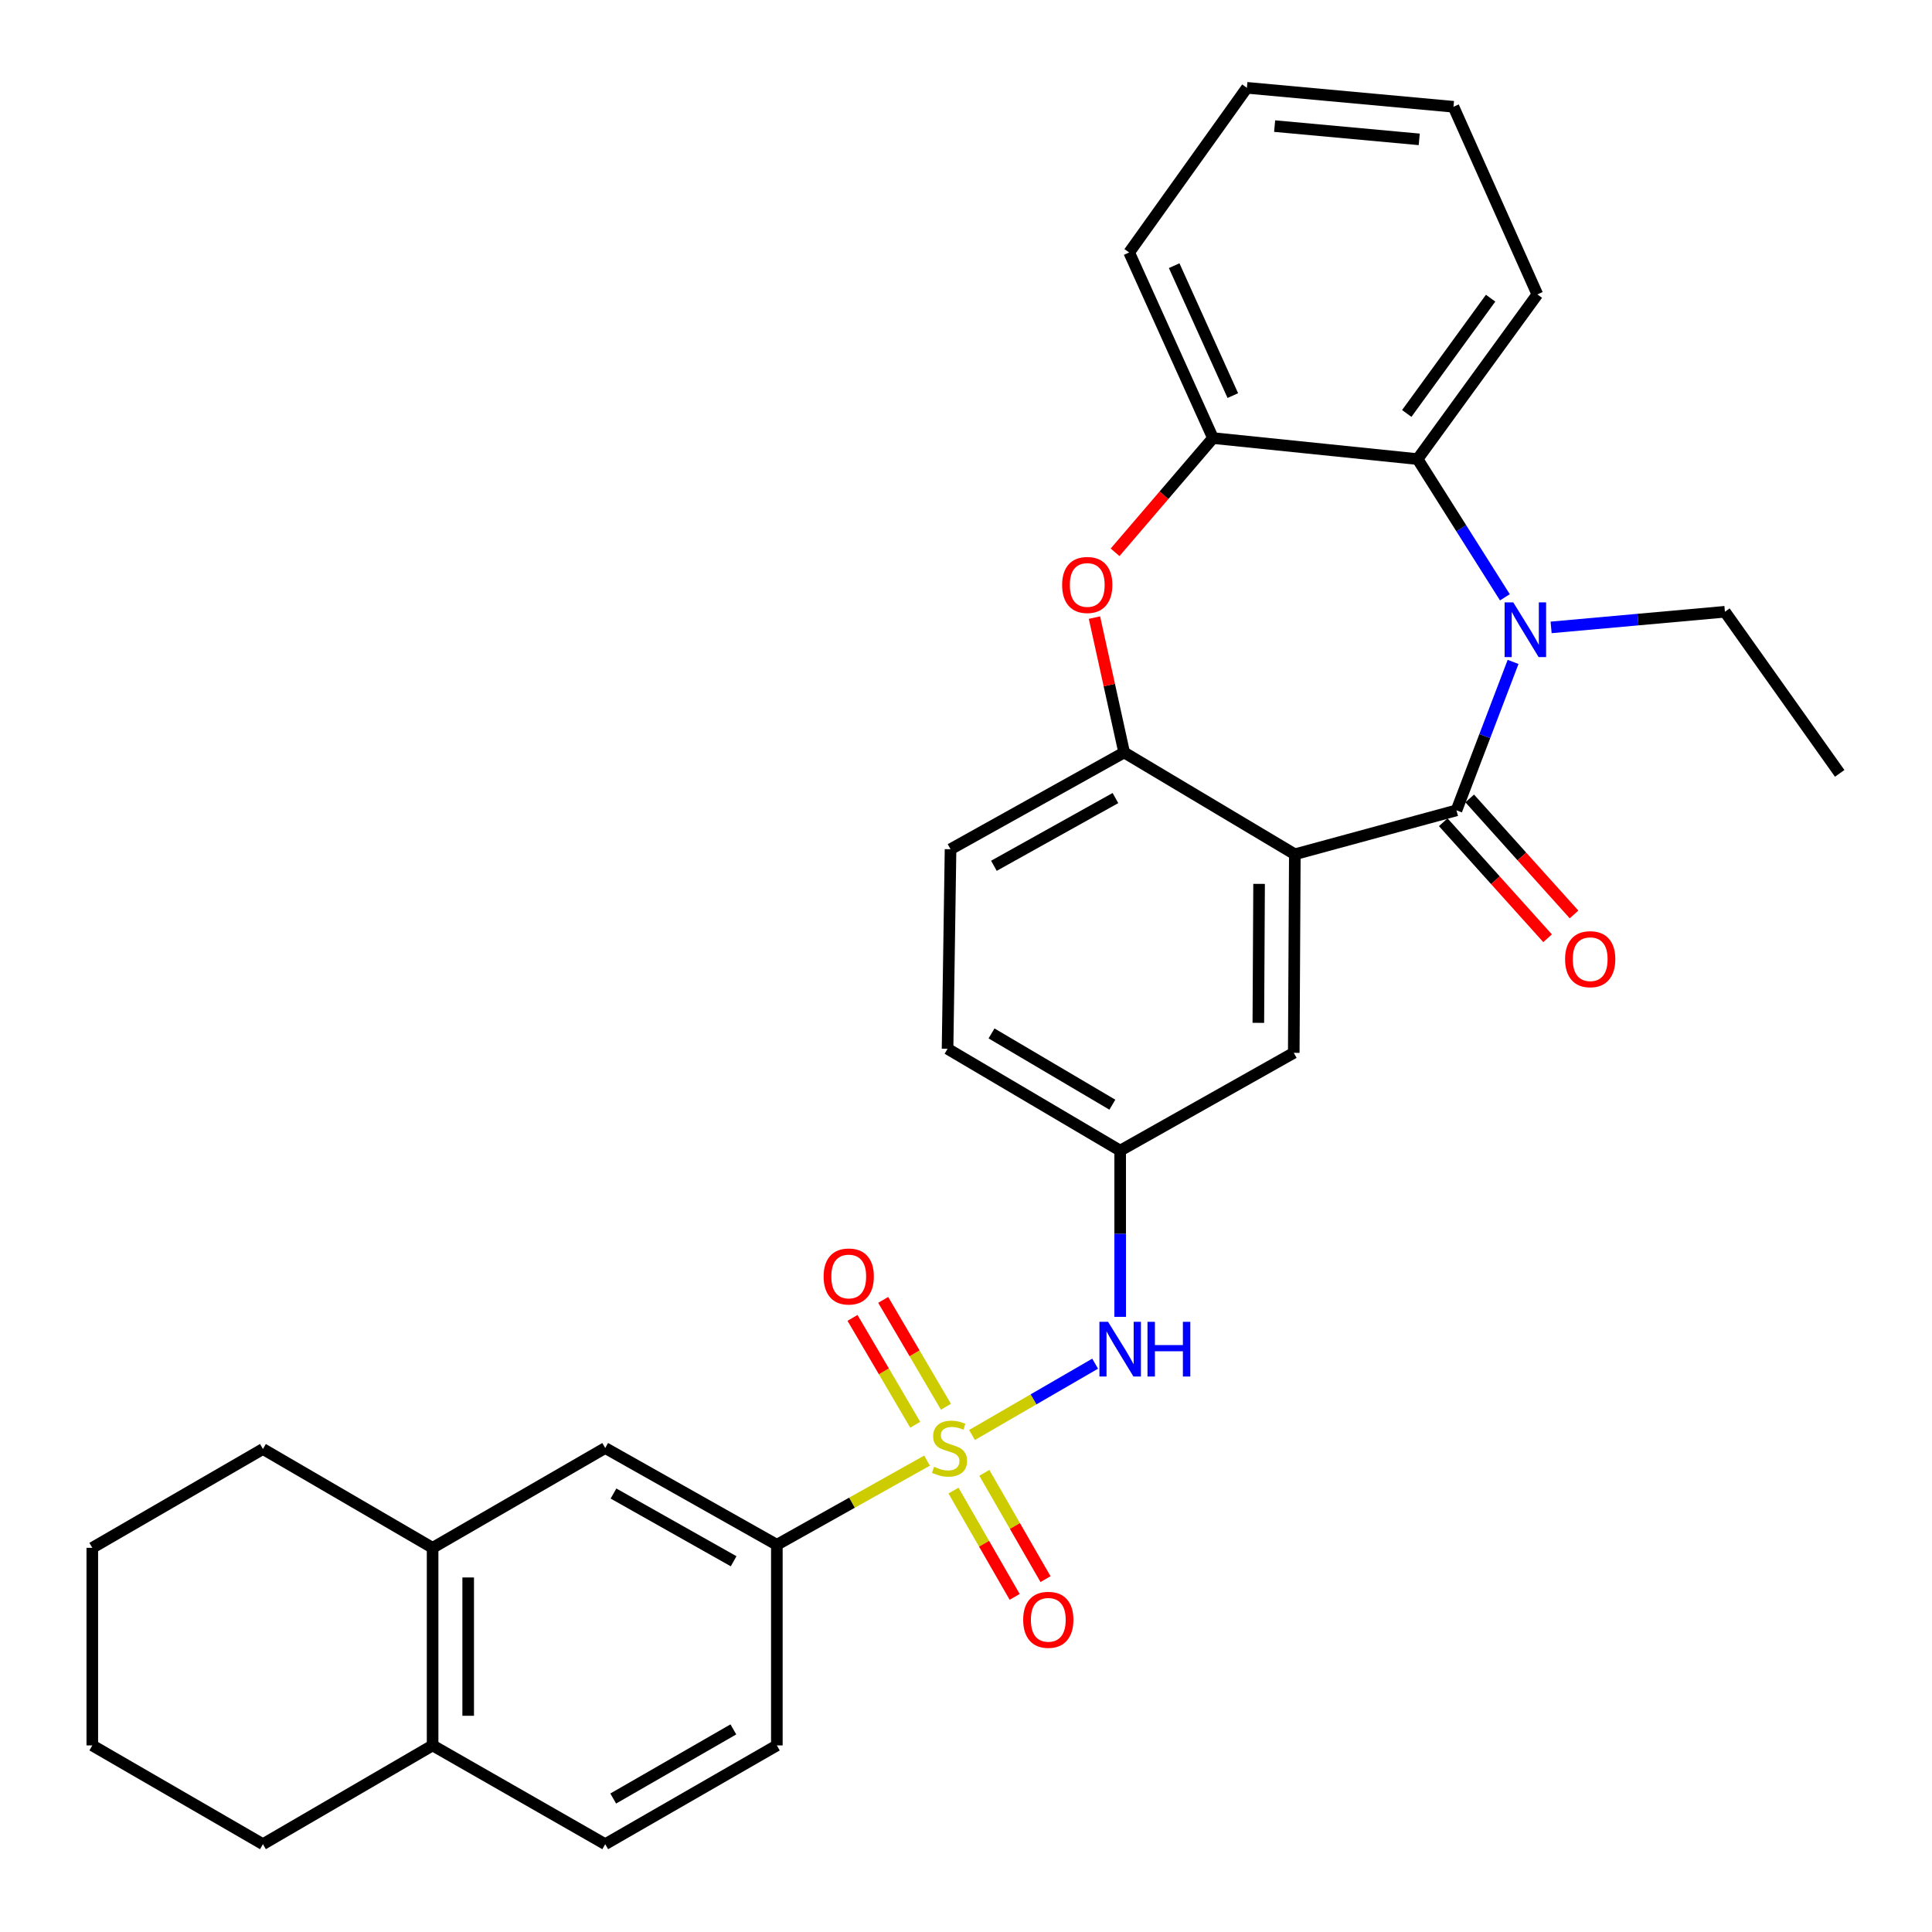 <?xml version='1.0' encoding='iso-8859-1'?>
<svg version='1.1' baseProfile='full'
              xmlns='http://www.w3.org/2000/svg'
                      xmlns:rdkit='http://www.rdkit.org/xml'
                      xmlns:xlink='http://www.w3.org/1999/xlink'
                  xml:space='preserve'
width='1000px' height='1000px' viewBox='0 0 1000 1000'>
<!-- END OF HEADER -->
<rect style='opacity:1.0;fill:#FFFFFF;stroke:none' width='1000' height='1000' x='0' y='0'> </rect>
<path class='bond-6' d='M 503.108,742.754 L 534.977,724.295' style='fill:none;fill-rule:evenodd;stroke:#CCCC00;stroke-width:6px;stroke-linecap:butt;stroke-linejoin:miter;stroke-opacity:1' />
<path class='bond-6' d='M 534.977,724.295 L 566.845,705.835' style='fill:none;fill-rule:evenodd;stroke:#0000FF;stroke-width:6px;stroke-linecap:butt;stroke-linejoin:miter;stroke-opacity:1' />
<path class='bond-7' d='M 479.835,756.016 L 440.967,777.797' style='fill:none;fill-rule:evenodd;stroke:#CCCC00;stroke-width:6px;stroke-linecap:butt;stroke-linejoin:miter;stroke-opacity:1' />
<path class='bond-7' d='M 440.967,777.797 L 402.098,799.579' style='fill:none;fill-rule:evenodd;stroke:#000000;stroke-width:6px;stroke-linecap:butt;stroke-linejoin:miter;stroke-opacity:1' />
<path class='bond-9' d='M 493.532,771.527 L 509.361,799.035' style='fill:none;fill-rule:evenodd;stroke:#CCCC00;stroke-width:6px;stroke-linecap:butt;stroke-linejoin:miter;stroke-opacity:1' />
<path class='bond-9' d='M 509.361,799.035 L 525.19,826.542' style='fill:none;fill-rule:evenodd;stroke:#FF0000;stroke-width:6px;stroke-linecap:butt;stroke-linejoin:miter;stroke-opacity:1' />
<path class='bond-9' d='M 509.495,762.341 L 525.324,789.848' style='fill:none;fill-rule:evenodd;stroke:#CCCC00;stroke-width:6px;stroke-linecap:butt;stroke-linejoin:miter;stroke-opacity:1' />
<path class='bond-9' d='M 525.324,789.848 L 541.153,817.356' style='fill:none;fill-rule:evenodd;stroke:#FF0000;stroke-width:6px;stroke-linecap:butt;stroke-linejoin:miter;stroke-opacity:1' />
<path class='bond-10' d='M 489.616,728.133 L 473.377,700.474' style='fill:none;fill-rule:evenodd;stroke:#CCCC00;stroke-width:6px;stroke-linecap:butt;stroke-linejoin:miter;stroke-opacity:1' />
<path class='bond-10' d='M 473.377,700.474 L 457.138,672.815' style='fill:none;fill-rule:evenodd;stroke:#FF0000;stroke-width:6px;stroke-linecap:butt;stroke-linejoin:miter;stroke-opacity:1' />
<path class='bond-10' d='M 473.733,737.458 L 457.494,709.799' style='fill:none;fill-rule:evenodd;stroke:#CCCC00;stroke-width:6px;stroke-linecap:butt;stroke-linejoin:miter;stroke-opacity:1' />
<path class='bond-10' d='M 457.494,709.799 L 441.255,682.14' style='fill:none;fill-rule:evenodd;stroke:#FF0000;stroke-width:6px;stroke-linecap:butt;stroke-linejoin:miter;stroke-opacity:1' />
<path class='bond-0' d='M 753.871,419.432 L 670.203,442.178' style='fill:none;fill-rule:evenodd;stroke:#000000;stroke-width:6px;stroke-linecap:butt;stroke-linejoin:miter;stroke-opacity:1' />
<path class='bond-1' d='M 753.871,419.432 L 768.519,381.016' style='fill:none;fill-rule:evenodd;stroke:#000000;stroke-width:6px;stroke-linecap:butt;stroke-linejoin:miter;stroke-opacity:1' />
<path class='bond-1' d='M 768.519,381.016 L 783.167,342.601' style='fill:none;fill-rule:evenodd;stroke:#0000FF;stroke-width:6px;stroke-linecap:butt;stroke-linejoin:miter;stroke-opacity:1' />
<path class='bond-14' d='M 747.024,425.59 L 774.027,455.614' style='fill:none;fill-rule:evenodd;stroke:#000000;stroke-width:6px;stroke-linecap:butt;stroke-linejoin:miter;stroke-opacity:1' />
<path class='bond-14' d='M 774.027,455.614 L 801.029,485.639' style='fill:none;fill-rule:evenodd;stroke:#FF0000;stroke-width:6px;stroke-linecap:butt;stroke-linejoin:miter;stroke-opacity:1' />
<path class='bond-14' d='M 760.719,413.274 L 787.721,443.298' style='fill:none;fill-rule:evenodd;stroke:#000000;stroke-width:6px;stroke-linecap:butt;stroke-linejoin:miter;stroke-opacity:1' />
<path class='bond-14' d='M 787.721,443.298 L 814.723,473.322' style='fill:none;fill-rule:evenodd;stroke:#FF0000;stroke-width:6px;stroke-linecap:butt;stroke-linejoin:miter;stroke-opacity:1' />
<path class='bond-5' d='M 778.926,309.168 L 756.33,273.397' style='fill:none;fill-rule:evenodd;stroke:#0000FF;stroke-width:6px;stroke-linecap:butt;stroke-linejoin:miter;stroke-opacity:1' />
<path class='bond-5' d='M 756.33,273.397 L 733.734,237.626' style='fill:none;fill-rule:evenodd;stroke:#000000;stroke-width:6px;stroke-linecap:butt;stroke-linejoin:miter;stroke-opacity:1' />
<path class='bond-20' d='M 802.853,324.741 L 847.834,320.695' style='fill:none;fill-rule:evenodd;stroke:#0000FF;stroke-width:6px;stroke-linecap:butt;stroke-linejoin:miter;stroke-opacity:1' />
<path class='bond-20' d='M 847.834,320.695 L 892.815,316.649' style='fill:none;fill-rule:evenodd;stroke:#000000;stroke-width:6px;stroke-linecap:butt;stroke-linejoin:miter;stroke-opacity:1' />
<path class='bond-2' d='M 670.203,442.178 L 669.65,544.94' style='fill:none;fill-rule:evenodd;stroke:#000000;stroke-width:6px;stroke-linecap:butt;stroke-linejoin:miter;stroke-opacity:1' />
<path class='bond-2' d='M 651.702,457.493 L 651.315,529.427' style='fill:none;fill-rule:evenodd;stroke:#000000;stroke-width:6px;stroke-linecap:butt;stroke-linejoin:miter;stroke-opacity:1' />
<path class='bond-32' d='M 670.203,442.178 L 581.858,389.472' style='fill:none;fill-rule:evenodd;stroke:#000000;stroke-width:6px;stroke-linecap:butt;stroke-linejoin:miter;stroke-opacity:1' />
<path class='bond-3' d='M 581.858,389.472 L 491.998,439.558' style='fill:none;fill-rule:evenodd;stroke:#000000;stroke-width:6px;stroke-linecap:butt;stroke-linejoin:miter;stroke-opacity:1' />
<path class='bond-3' d='M 577.346,413.072 L 514.444,448.133' style='fill:none;fill-rule:evenodd;stroke:#000000;stroke-width:6px;stroke-linecap:butt;stroke-linejoin:miter;stroke-opacity:1' />
<path class='bond-4' d='M 581.858,389.472 L 574.175,354.573' style='fill:none;fill-rule:evenodd;stroke:#000000;stroke-width:6px;stroke-linecap:butt;stroke-linejoin:miter;stroke-opacity:1' />
<path class='bond-4' d='M 574.175,354.573 L 566.492,319.674' style='fill:none;fill-rule:evenodd;stroke:#FF0000;stroke-width:6px;stroke-linecap:butt;stroke-linejoin:miter;stroke-opacity:1' />
<path class='bond-8' d='M 577.168,285.872 L 602.499,256.31' style='fill:none;fill-rule:evenodd;stroke:#FF0000;stroke-width:6px;stroke-linecap:butt;stroke-linejoin:miter;stroke-opacity:1' />
<path class='bond-8' d='M 602.499,256.31 L 627.831,226.749' style='fill:none;fill-rule:evenodd;stroke:#000000;stroke-width:6px;stroke-linecap:butt;stroke-linejoin:miter;stroke-opacity:1' />
<path class='bond-22' d='M 733.734,237.626 L 795.731,152.381' style='fill:none;fill-rule:evenodd;stroke:#000000;stroke-width:6px;stroke-linecap:butt;stroke-linejoin:miter;stroke-opacity:1' />
<path class='bond-22' d='M 728.139,214.006 L 771.537,154.335' style='fill:none;fill-rule:evenodd;stroke:#000000;stroke-width:6px;stroke-linecap:butt;stroke-linejoin:miter;stroke-opacity:1' />
<path class='bond-34' d='M 733.734,237.626 L 627.831,226.749' style='fill:none;fill-rule:evenodd;stroke:#000000;stroke-width:6px;stroke-linecap:butt;stroke-linejoin:miter;stroke-opacity:1' />
<path class='bond-15' d='M 579.801,681.602 L 579.801,638.58' style='fill:none;fill-rule:evenodd;stroke:#0000FF;stroke-width:6px;stroke-linecap:butt;stroke-linejoin:miter;stroke-opacity:1' />
<path class='bond-15' d='M 579.801,638.58 L 579.801,595.559' style='fill:none;fill-rule:evenodd;stroke:#000000;stroke-width:6px;stroke-linecap:butt;stroke-linejoin:miter;stroke-opacity:1' />
<path class='bond-12' d='M 402.098,799.579 L 313.262,749.492' style='fill:none;fill-rule:evenodd;stroke:#000000;stroke-width:6px;stroke-linecap:butt;stroke-linejoin:miter;stroke-opacity:1' />
<path class='bond-12' d='M 379.727,808.109 L 317.542,773.049' style='fill:none;fill-rule:evenodd;stroke:#000000;stroke-width:6px;stroke-linecap:butt;stroke-linejoin:miter;stroke-opacity:1' />
<path class='bond-18' d='M 402.098,799.579 L 402.098,903.425' style='fill:none;fill-rule:evenodd;stroke:#000000;stroke-width:6px;stroke-linecap:butt;stroke-linejoin:miter;stroke-opacity:1' />
<path class='bond-23' d='M 627.831,226.749 L 584.457,130.679' style='fill:none;fill-rule:evenodd;stroke:#000000;stroke-width:6px;stroke-linecap:butt;stroke-linejoin:miter;stroke-opacity:1' />
<path class='bond-23' d='M 638.111,204.759 L 607.749,137.51' style='fill:none;fill-rule:evenodd;stroke:#000000;stroke-width:6px;stroke-linecap:butt;stroke-linejoin:miter;stroke-opacity:1' />
<path class='bond-11' d='M 669.65,544.94 L 579.801,595.559' style='fill:none;fill-rule:evenodd;stroke:#000000;stroke-width:6px;stroke-linecap:butt;stroke-linejoin:miter;stroke-opacity:1' />
<path class='bond-13' d='M 313.262,749.492 L 223.915,801.154' style='fill:none;fill-rule:evenodd;stroke:#000000;stroke-width:6px;stroke-linecap:butt;stroke-linejoin:miter;stroke-opacity:1' />
<path class='bond-24' d='M 223.915,801.154 L 136.091,750.004' style='fill:none;fill-rule:evenodd;stroke:#000000;stroke-width:6px;stroke-linecap:butt;stroke-linejoin:miter;stroke-opacity:1' />
<path class='bond-31' d='M 223.915,801.154 L 223.915,903.425' style='fill:none;fill-rule:evenodd;stroke:#000000;stroke-width:6px;stroke-linecap:butt;stroke-linejoin:miter;stroke-opacity:1' />
<path class='bond-31' d='M 242.332,816.495 L 242.332,888.085' style='fill:none;fill-rule:evenodd;stroke:#000000;stroke-width:6px;stroke-linecap:butt;stroke-linejoin:miter;stroke-opacity:1' />
<path class='bond-21' d='M 579.801,595.559 L 490.453,542.852' style='fill:none;fill-rule:evenodd;stroke:#000000;stroke-width:6px;stroke-linecap:butt;stroke-linejoin:miter;stroke-opacity:1' />
<path class='bond-21' d='M 575.757,571.789 L 513.213,534.895' style='fill:none;fill-rule:evenodd;stroke:#000000;stroke-width:6px;stroke-linecap:butt;stroke-linejoin:miter;stroke-opacity:1' />
<path class='bond-16' d='M 223.915,903.425 L 313.262,954.545' style='fill:none;fill-rule:evenodd;stroke:#000000;stroke-width:6px;stroke-linecap:butt;stroke-linejoin:miter;stroke-opacity:1' />
<path class='bond-25' d='M 223.915,903.425 L 136.091,954.545' style='fill:none;fill-rule:evenodd;stroke:#000000;stroke-width:6px;stroke-linecap:butt;stroke-linejoin:miter;stroke-opacity:1' />
<path class='bond-17' d='M 491.998,439.558 L 490.453,542.852' style='fill:none;fill-rule:evenodd;stroke:#000000;stroke-width:6px;stroke-linecap:butt;stroke-linejoin:miter;stroke-opacity:1' />
<path class='bond-19' d='M 402.098,903.425 L 313.262,954.545' style='fill:none;fill-rule:evenodd;stroke:#000000;stroke-width:6px;stroke-linecap:butt;stroke-linejoin:miter;stroke-opacity:1' />
<path class='bond-19' d='M 379.587,895.13 L 317.401,930.914' style='fill:none;fill-rule:evenodd;stroke:#000000;stroke-width:6px;stroke-linecap:butt;stroke-linejoin:miter;stroke-opacity:1' />
<path class='bond-26' d='M 892.815,316.649 L 952.223,400.297' style='fill:none;fill-rule:evenodd;stroke:#000000;stroke-width:6px;stroke-linecap:butt;stroke-linejoin:miter;stroke-opacity:1' />
<path class='bond-27' d='M 795.731,152.381 L 752.316,55.267' style='fill:none;fill-rule:evenodd;stroke:#000000;stroke-width:6px;stroke-linecap:butt;stroke-linejoin:miter;stroke-opacity:1' />
<path class='bond-28' d='M 584.457,130.679 L 645.389,45.455' style='fill:none;fill-rule:evenodd;stroke:#000000;stroke-width:6px;stroke-linecap:butt;stroke-linejoin:miter;stroke-opacity:1' />
<path class='bond-29' d='M 136.091,750.004 L 47.777,801.154' style='fill:none;fill-rule:evenodd;stroke:#000000;stroke-width:6px;stroke-linecap:butt;stroke-linejoin:miter;stroke-opacity:1' />
<path class='bond-30' d='M 136.091,954.545 L 47.777,903.425' style='fill:none;fill-rule:evenodd;stroke:#000000;stroke-width:6px;stroke-linecap:butt;stroke-linejoin:miter;stroke-opacity:1' />
<path class='bond-35' d='M 752.316,55.267 L 645.389,45.455' style='fill:none;fill-rule:evenodd;stroke:#000000;stroke-width:6px;stroke-linecap:butt;stroke-linejoin:miter;stroke-opacity:1' />
<path class='bond-35' d='M 734.594,72.136 L 659.745,65.267' style='fill:none;fill-rule:evenodd;stroke:#000000;stroke-width:6px;stroke-linecap:butt;stroke-linejoin:miter;stroke-opacity:1' />
<path class='bond-33' d='M 47.777,801.154 L 47.777,903.425' style='fill:none;fill-rule:evenodd;stroke:#000000;stroke-width:6px;stroke-linecap:butt;stroke-linejoin:miter;stroke-opacity:1' />
<path  class='atom-0' d='M 483.477 759.212
Q 483.797 759.332, 485.117 759.892
Q 486.437 760.452, 487.877 760.812
Q 489.357 761.132, 490.797 761.132
Q 493.477 761.132, 495.037 759.852
Q 496.597 758.532, 496.597 756.252
Q 496.597 754.692, 495.797 753.732
Q 495.037 752.772, 493.837 752.252
Q 492.637 751.732, 490.637 751.132
Q 488.117 750.372, 486.597 749.652
Q 485.117 748.932, 484.037 747.412
Q 482.997 745.892, 482.997 743.332
Q 482.997 739.772, 485.397 737.572
Q 487.837 735.372, 492.637 735.372
Q 495.917 735.372, 499.637 736.932
L 498.717 740.012
Q 495.317 738.612, 492.757 738.612
Q 489.997 738.612, 488.477 739.772
Q 486.957 740.892, 486.997 742.852
Q 486.997 744.372, 487.757 745.292
Q 488.557 746.212, 489.677 746.732
Q 490.837 747.252, 492.757 747.852
Q 495.317 748.652, 496.837 749.452
Q 498.357 750.252, 499.437 751.892
Q 500.557 753.492, 500.557 756.252
Q 500.557 760.172, 497.917 762.292
Q 495.317 764.372, 490.957 764.372
Q 488.437 764.372, 486.517 763.812
Q 484.637 763.292, 482.397 762.372
L 483.477 759.212
' fill='#CCCC00'/>
<path  class='atom-2' d='M 783.26 311.78
L 792.54 326.78
Q 793.46 328.26, 794.94 330.94
Q 796.42 333.62, 796.5 333.78
L 796.5 311.78
L 800.26 311.78
L 800.26 340.1
L 796.38 340.1
L 786.42 323.7
Q 785.26 321.78, 784.02 319.58
Q 782.82 317.38, 782.46 316.7
L 782.46 340.1
L 778.78 340.1
L 778.78 311.78
L 783.26 311.78
' fill='#0000FF'/>
<path  class='atom-5' d='M 549.754 302.772
Q 549.754 295.972, 553.114 292.172
Q 556.474 288.372, 562.754 288.372
Q 569.034 288.372, 572.394 292.172
Q 575.754 295.972, 575.754 302.772
Q 575.754 309.652, 572.354 313.572
Q 568.954 317.452, 562.754 317.452
Q 556.514 317.452, 553.114 313.572
Q 549.754 309.692, 549.754 302.772
M 562.754 314.252
Q 567.074 314.252, 569.394 311.372
Q 571.754 308.452, 571.754 302.772
Q 571.754 297.212, 569.394 294.412
Q 567.074 291.572, 562.754 291.572
Q 558.434 291.572, 556.074 294.372
Q 553.754 297.172, 553.754 302.772
Q 553.754 308.492, 556.074 311.372
Q 558.434 314.252, 562.754 314.252
' fill='#FF0000'/>
<path  class='atom-7' d='M 573.541 684.171
L 582.821 699.171
Q 583.741 700.651, 585.221 703.331
Q 586.701 706.011, 586.781 706.171
L 586.781 684.171
L 590.541 684.171
L 590.541 712.491
L 586.661 712.491
L 576.701 696.091
Q 575.541 694.171, 574.301 691.971
Q 573.101 689.771, 572.741 689.091
L 572.741 712.491
L 569.061 712.491
L 569.061 684.171
L 573.541 684.171
' fill='#0000FF'/>
<path  class='atom-7' d='M 593.941 684.171
L 597.781 684.171
L 597.781 696.211
L 612.261 696.211
L 612.261 684.171
L 616.101 684.171
L 616.101 712.491
L 612.261 712.491
L 612.261 699.411
L 597.781 699.411
L 597.781 712.491
L 593.941 712.491
L 593.941 684.171
' fill='#0000FF'/>
<path  class='atom-10' d='M 529.597 838.408
Q 529.597 831.608, 532.957 827.808
Q 536.317 824.008, 542.597 824.008
Q 548.877 824.008, 552.237 827.808
Q 555.597 831.608, 555.597 838.408
Q 555.597 845.288, 552.197 849.208
Q 548.797 853.088, 542.597 853.088
Q 536.357 853.088, 532.957 849.208
Q 529.597 845.328, 529.597 838.408
M 542.597 849.888
Q 546.917 849.888, 549.237 847.008
Q 551.597 844.088, 551.597 838.408
Q 551.597 832.848, 549.237 830.048
Q 546.917 827.208, 542.597 827.208
Q 538.277 827.208, 535.917 830.008
Q 533.597 832.808, 533.597 838.408
Q 533.597 844.128, 535.917 847.008
Q 538.277 849.888, 542.597 849.888
' fill='#FF0000'/>
<path  class='atom-11' d='M 426.303 660.705
Q 426.303 653.905, 429.663 650.105
Q 433.023 646.305, 439.303 646.305
Q 445.583 646.305, 448.943 650.105
Q 452.303 653.905, 452.303 660.705
Q 452.303 667.585, 448.903 671.505
Q 445.503 675.385, 439.303 675.385
Q 433.063 675.385, 429.663 671.505
Q 426.303 667.625, 426.303 660.705
M 439.303 672.185
Q 443.623 672.185, 445.943 669.305
Q 448.303 666.385, 448.303 660.705
Q 448.303 655.145, 445.943 652.345
Q 443.623 649.505, 439.303 649.505
Q 434.983 649.505, 432.623 652.305
Q 430.303 655.105, 430.303 660.705
Q 430.303 666.425, 432.623 669.305
Q 434.983 672.185, 439.303 672.185
' fill='#FF0000'/>
<path  class='atom-15' d='M 810.082 496.468
Q 810.082 489.668, 813.442 485.868
Q 816.802 482.068, 823.082 482.068
Q 829.362 482.068, 832.722 485.868
Q 836.082 489.668, 836.082 496.468
Q 836.082 503.348, 832.682 507.268
Q 829.282 511.148, 823.082 511.148
Q 816.842 511.148, 813.442 507.268
Q 810.082 503.388, 810.082 496.468
M 823.082 507.948
Q 827.402 507.948, 829.722 505.068
Q 832.082 502.148, 832.082 496.468
Q 832.082 490.908, 829.722 488.108
Q 827.402 485.268, 823.082 485.268
Q 818.762 485.268, 816.402 488.068
Q 814.082 490.868, 814.082 496.468
Q 814.082 502.188, 816.402 505.068
Q 818.762 507.948, 823.082 507.948
' fill='#FF0000'/>
</svg>
